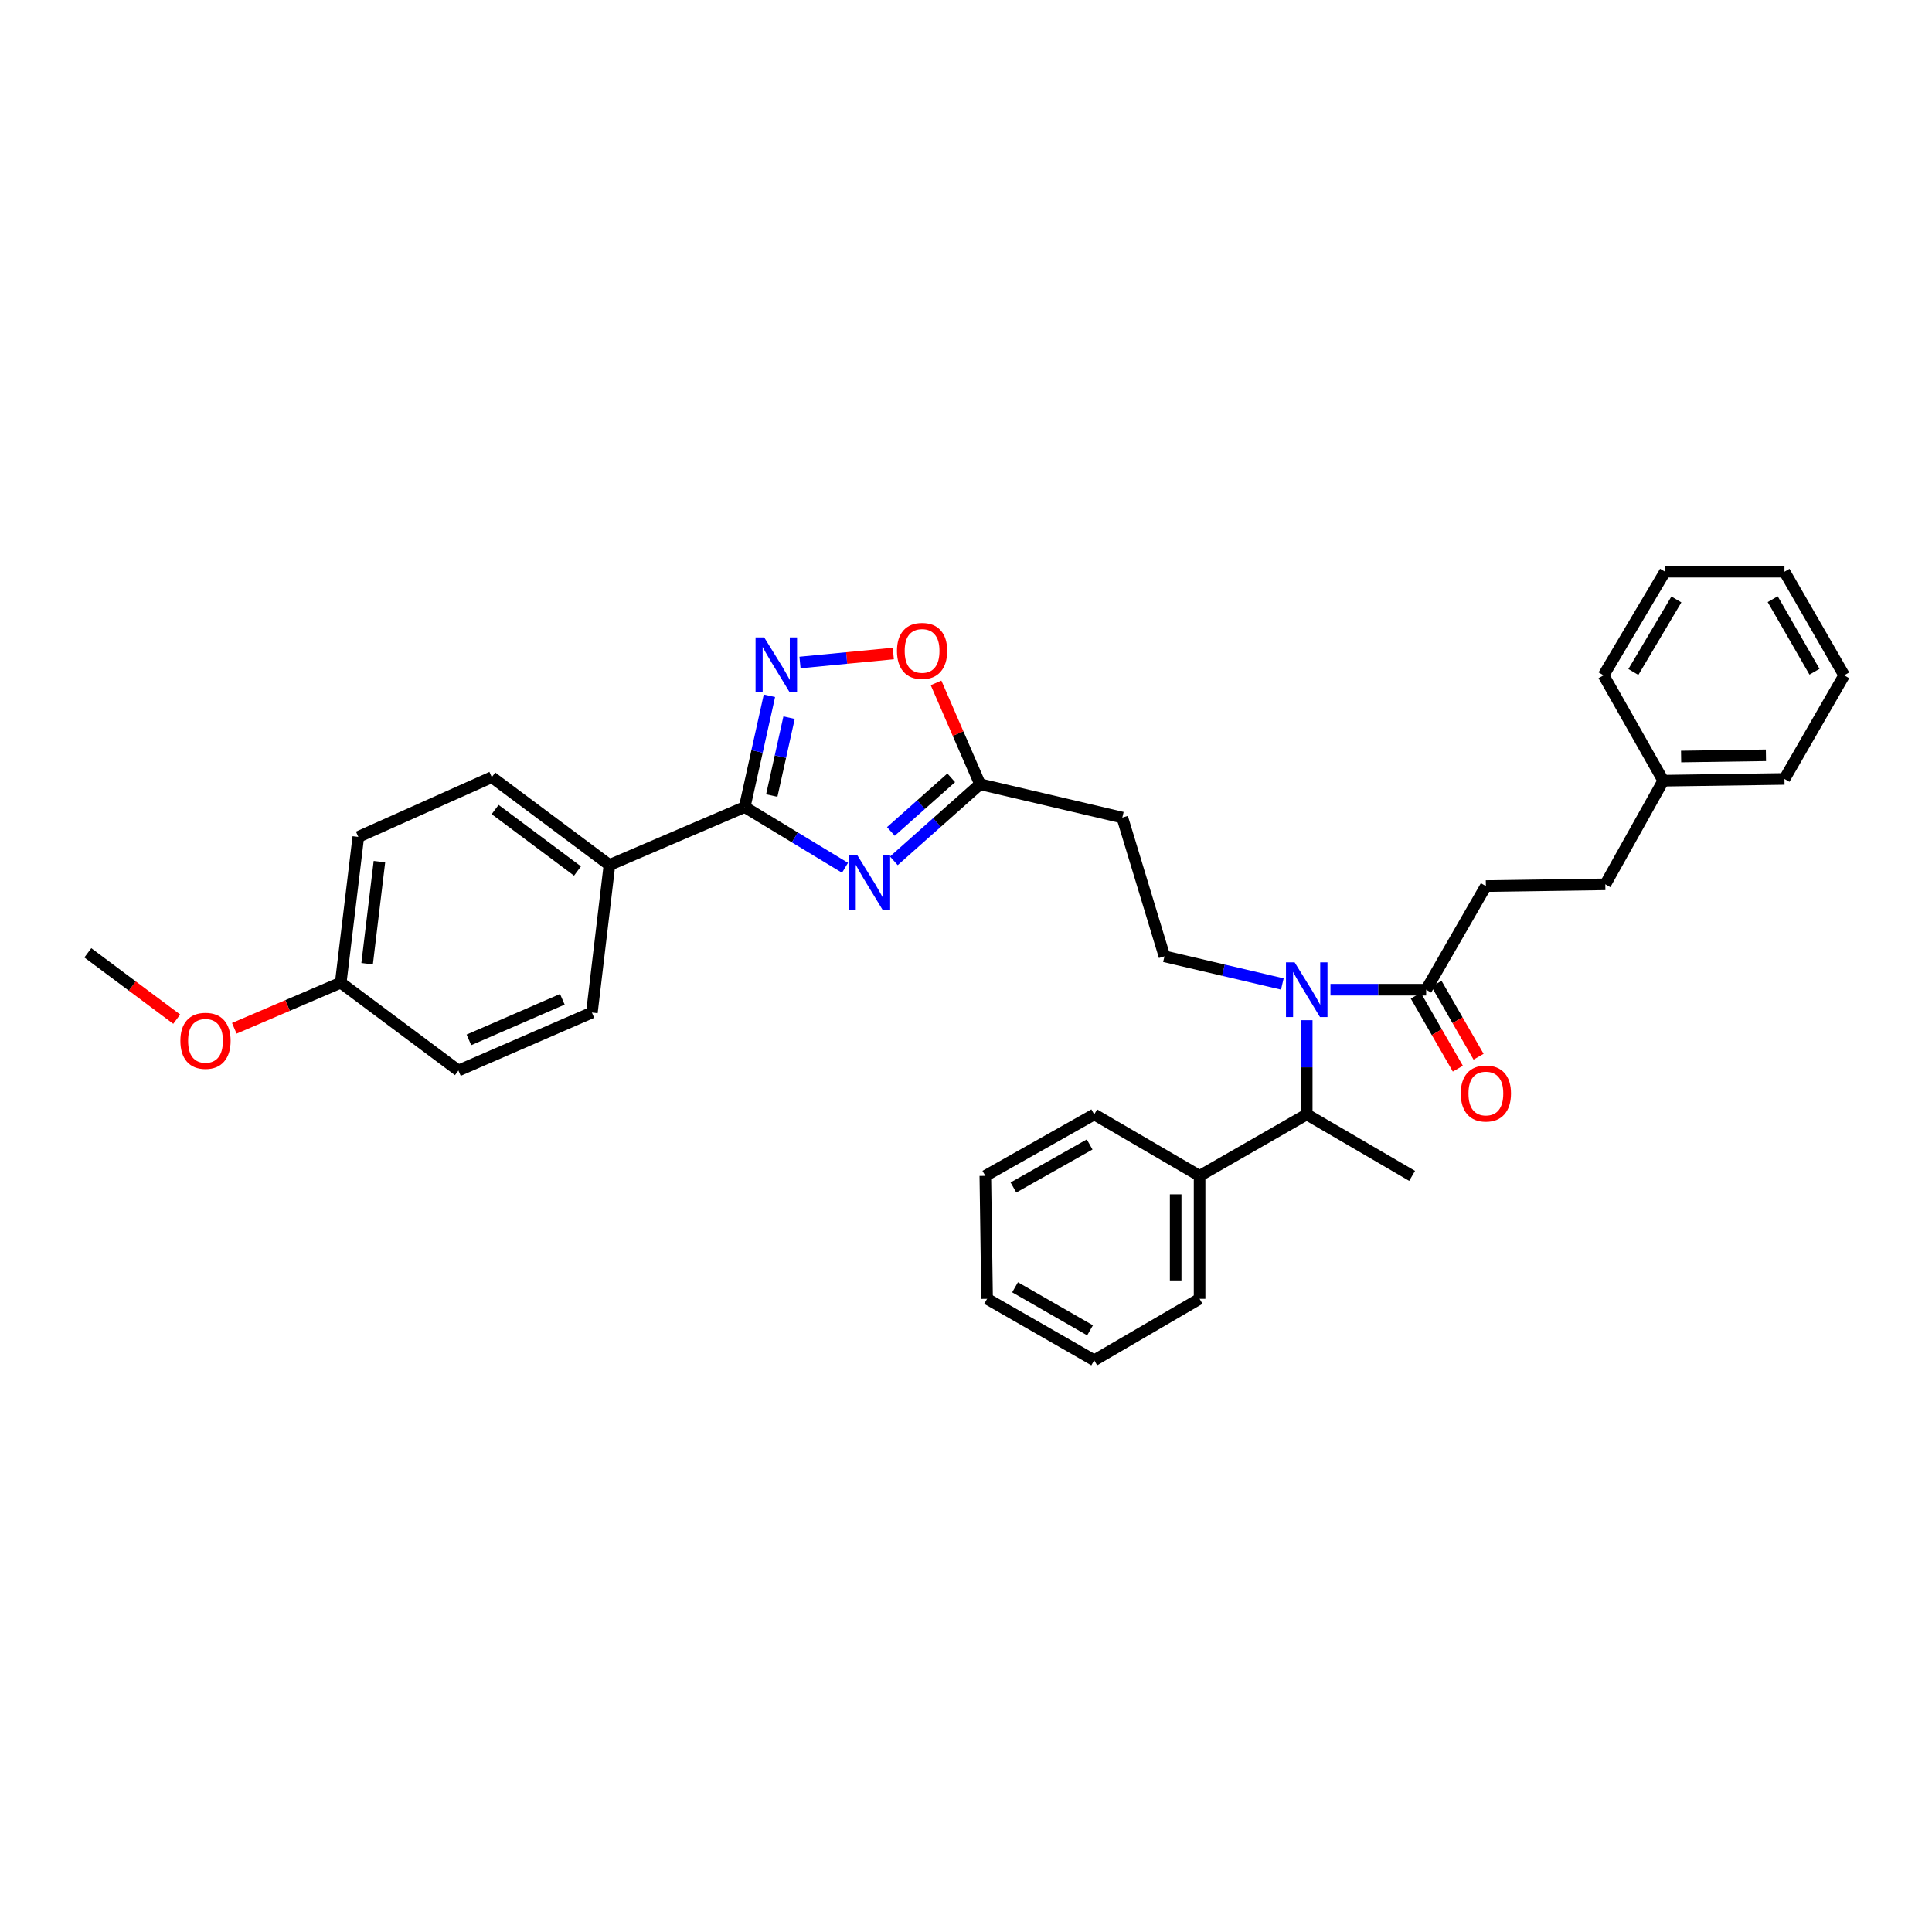 <?xml version='1.0' encoding='iso-8859-1'?>
<svg version='1.1' baseProfile='full'
              xmlns='http://www.w3.org/2000/svg'
                      xmlns:rdkit='http://www.rdkit.org/xml'
                      xmlns:xlink='http://www.w3.org/1999/xlink'
                  xml:space='preserve'
width='1000px' height='1000px' viewBox='0 0 1000 1000'>
<!-- END OF HEADER -->
<rect style='opacity:1.0;fill:#FFFFFF;stroke:none' width='1000' height='1000' x='0' y='0'> </rect>
<path class='bond-0' d='M 663.73,509.31 L 633.227,502.154' style='fill:none;fill-rule:evenodd;stroke:#0000FF;stroke-width:6px;stroke-linecap:butt;stroke-linejoin:miter;stroke-opacity:1' />
<path class='bond-0' d='M 633.227,502.154 L 602.724,494.999' style='fill:none;fill-rule:evenodd;stroke:#000000;stroke-width:6px;stroke-linecap:butt;stroke-linejoin:miter;stroke-opacity:1' />
<path class='bond-1' d='M 676.361,528.047 L 676.361,552.431' style='fill:none;fill-rule:evenodd;stroke:#0000FF;stroke-width:6px;stroke-linecap:butt;stroke-linejoin:miter;stroke-opacity:1' />
<path class='bond-1' d='M 676.361,552.431 L 676.361,576.816' style='fill:none;fill-rule:evenodd;stroke:#000000;stroke-width:6px;stroke-linecap:butt;stroke-linejoin:miter;stroke-opacity:1' />
<path class='bond-2' d='M 688.647,512.273 L 713.413,512.273' style='fill:none;fill-rule:evenodd;stroke:#0000FF;stroke-width:6px;stroke-linecap:butt;stroke-linejoin:miter;stroke-opacity:1' />
<path class='bond-2' d='M 713.413,512.273 L 738.18,512.273' style='fill:none;fill-rule:evenodd;stroke:#000000;stroke-width:6px;stroke-linecap:butt;stroke-linejoin:miter;stroke-opacity:1' />
<path class='bond-3' d='M 385.457,417.729 L 411.416,433.45' style='fill:none;fill-rule:evenodd;stroke:#000000;stroke-width:6px;stroke-linecap:butt;stroke-linejoin:miter;stroke-opacity:1' />
<path class='bond-3' d='M 411.416,433.45 L 437.374,449.171' style='fill:none;fill-rule:evenodd;stroke:#0000FF;stroke-width:6px;stroke-linecap:butt;stroke-linejoin:miter;stroke-opacity:1' />
<path class='bond-4' d='M 385.457,417.729 L 391.855,388.933' style='fill:none;fill-rule:evenodd;stroke:#000000;stroke-width:6px;stroke-linecap:butt;stroke-linejoin:miter;stroke-opacity:1' />
<path class='bond-4' d='M 391.855,388.933 L 398.252,360.137' style='fill:none;fill-rule:evenodd;stroke:#0000FF;stroke-width:6px;stroke-linecap:butt;stroke-linejoin:miter;stroke-opacity:1' />
<path class='bond-4' d='M 399.465,411.776 L 403.943,391.618' style='fill:none;fill-rule:evenodd;stroke:#000000;stroke-width:6px;stroke-linecap:butt;stroke-linejoin:miter;stroke-opacity:1' />
<path class='bond-4' d='M 403.943,391.618 L 408.421,371.461' style='fill:none;fill-rule:evenodd;stroke:#0000FF;stroke-width:6px;stroke-linecap:butt;stroke-linejoin:miter;stroke-opacity:1' />
<path class='bond-5' d='M 385.457,417.729 L 315.452,447.73' style='fill:none;fill-rule:evenodd;stroke:#000000;stroke-width:6px;stroke-linecap:butt;stroke-linejoin:miter;stroke-opacity:1' />
<path class='bond-6' d='M 462.656,445.568 L 484.964,425.739' style='fill:none;fill-rule:evenodd;stroke:#0000FF;stroke-width:6px;stroke-linecap:butt;stroke-linejoin:miter;stroke-opacity:1' />
<path class='bond-6' d='M 484.964,425.739 L 507.272,405.91' style='fill:none;fill-rule:evenodd;stroke:#000000;stroke-width:6px;stroke-linecap:butt;stroke-linejoin:miter;stroke-opacity:1' />
<path class='bond-6' d='M 461.121,430.364 L 476.737,416.484' style='fill:none;fill-rule:evenodd;stroke:#0000FF;stroke-width:6px;stroke-linecap:butt;stroke-linejoin:miter;stroke-opacity:1' />
<path class='bond-6' d='M 476.737,416.484 L 492.352,402.603' style='fill:none;fill-rule:evenodd;stroke:#000000;stroke-width:6px;stroke-linecap:butt;stroke-linejoin:miter;stroke-opacity:1' />
<path class='bond-7' d='M 507.272,405.91 L 495.884,379.686' style='fill:none;fill-rule:evenodd;stroke:#000000;stroke-width:6px;stroke-linecap:butt;stroke-linejoin:miter;stroke-opacity:1' />
<path class='bond-7' d='M 495.884,379.686 L 484.497,353.463' style='fill:none;fill-rule:evenodd;stroke:#FF0000;stroke-width:6px;stroke-linecap:butt;stroke-linejoin:miter;stroke-opacity:1' />
<path class='bond-8' d='M 507.272,405.91 L 580.909,423.184' style='fill:none;fill-rule:evenodd;stroke:#000000;stroke-width:6px;stroke-linecap:butt;stroke-linejoin:miter;stroke-opacity:1' />
<path class='bond-9' d='M 462.375,338.255 L 438.226,340.582' style='fill:none;fill-rule:evenodd;stroke:#FF0000;stroke-width:6px;stroke-linecap:butt;stroke-linejoin:miter;stroke-opacity:1' />
<path class='bond-9' d='M 438.226,340.582 L 414.078,342.91' style='fill:none;fill-rule:evenodd;stroke:#0000FF;stroke-width:6px;stroke-linecap:butt;stroke-linejoin:miter;stroke-opacity:1' />
<path class='bond-10' d='M 315.452,447.73 L 306.364,524.092' style='fill:none;fill-rule:evenodd;stroke:#000000;stroke-width:6px;stroke-linecap:butt;stroke-linejoin:miter;stroke-opacity:1' />
<path class='bond-11' d='M 315.452,447.73 L 254.548,402.271' style='fill:none;fill-rule:evenodd;stroke:#000000;stroke-width:6px;stroke-linecap:butt;stroke-linejoin:miter;stroke-opacity:1' />
<path class='bond-11' d='M 298.909,450.835 L 256.277,419.013' style='fill:none;fill-rule:evenodd;stroke:#000000;stroke-width:6px;stroke-linecap:butt;stroke-linejoin:miter;stroke-opacity:1' />
<path class='bond-12' d='M 176.363,508.634 L 185.458,433.18' style='fill:none;fill-rule:evenodd;stroke:#000000;stroke-width:6px;stroke-linecap:butt;stroke-linejoin:miter;stroke-opacity:1' />
<path class='bond-12' d='M 190.022,498.797 L 196.388,445.98' style='fill:none;fill-rule:evenodd;stroke:#000000;stroke-width:6px;stroke-linecap:butt;stroke-linejoin:miter;stroke-opacity:1' />
<path class='bond-13' d='M 176.363,508.634 L 148.816,520.44' style='fill:none;fill-rule:evenodd;stroke:#000000;stroke-width:6px;stroke-linecap:butt;stroke-linejoin:miter;stroke-opacity:1' />
<path class='bond-13' d='M 148.816,520.44 L 121.269,532.247' style='fill:none;fill-rule:evenodd;stroke:#FF0000;stroke-width:6px;stroke-linecap:butt;stroke-linejoin:miter;stroke-opacity:1' />
<path class='bond-14' d='M 176.363,508.634 L 237.274,554.093' style='fill:none;fill-rule:evenodd;stroke:#000000;stroke-width:6px;stroke-linecap:butt;stroke-linejoin:miter;stroke-opacity:1' />
<path class='bond-15' d='M 306.364,524.092 L 237.274,554.093' style='fill:none;fill-rule:evenodd;stroke:#000000;stroke-width:6px;stroke-linecap:butt;stroke-linejoin:miter;stroke-opacity:1' />
<path class='bond-15' d='M 291.069,517.234 L 242.705,538.235' style='fill:none;fill-rule:evenodd;stroke:#000000;stroke-width:6px;stroke-linecap:butt;stroke-linejoin:miter;stroke-opacity:1' />
<path class='bond-16' d='M 254.548,402.271 L 185.458,433.18' style='fill:none;fill-rule:evenodd;stroke:#000000;stroke-width:6px;stroke-linecap:butt;stroke-linejoin:miter;stroke-opacity:1' />
<path class='bond-17' d='M 91.465,527.516 L 68.46,510.349' style='fill:none;fill-rule:evenodd;stroke:#FF0000;stroke-width:6px;stroke-linecap:butt;stroke-linejoin:miter;stroke-opacity:1' />
<path class='bond-17' d='M 68.46,510.349 L 45.455,493.182' style='fill:none;fill-rule:evenodd;stroke:#000000;stroke-width:6px;stroke-linecap:butt;stroke-linejoin:miter;stroke-opacity:1' />
<path class='bond-18' d='M 602.724,494.999 L 580.909,423.184' style='fill:none;fill-rule:evenodd;stroke:#000000;stroke-width:6px;stroke-linecap:butt;stroke-linejoin:miter;stroke-opacity:1' />
<path class='bond-19' d='M 676.361,576.816 L 620.906,608.633' style='fill:none;fill-rule:evenodd;stroke:#000000;stroke-width:6px;stroke-linecap:butt;stroke-linejoin:miter;stroke-opacity:1' />
<path class='bond-20' d='M 676.361,576.816 L 730.909,608.633' style='fill:none;fill-rule:evenodd;stroke:#000000;stroke-width:6px;stroke-linecap:butt;stroke-linejoin:miter;stroke-opacity:1' />
<path class='bond-21' d='M 620.906,608.633 L 620.906,672.275' style='fill:none;fill-rule:evenodd;stroke:#000000;stroke-width:6px;stroke-linecap:butt;stroke-linejoin:miter;stroke-opacity:1' />
<path class='bond-21' d='M 608.523,618.18 L 608.523,662.729' style='fill:none;fill-rule:evenodd;stroke:#000000;stroke-width:6px;stroke-linecap:butt;stroke-linejoin:miter;stroke-opacity:1' />
<path class='bond-22' d='M 620.906,608.633 L 566.366,576.816' style='fill:none;fill-rule:evenodd;stroke:#000000;stroke-width:6px;stroke-linecap:butt;stroke-linejoin:miter;stroke-opacity:1' />
<path class='bond-23' d='M 620.906,672.275 L 566.366,704.092' style='fill:none;fill-rule:evenodd;stroke:#000000;stroke-width:6px;stroke-linecap:butt;stroke-linejoin:miter;stroke-opacity:1' />
<path class='bond-24' d='M 566.366,576.816 L 510.003,608.633' style='fill:none;fill-rule:evenodd;stroke:#000000;stroke-width:6px;stroke-linecap:butt;stroke-linejoin:miter;stroke-opacity:1' />
<path class='bond-24' d='M 563.999,592.372 L 524.545,614.644' style='fill:none;fill-rule:evenodd;stroke:#000000;stroke-width:6px;stroke-linecap:butt;stroke-linejoin:miter;stroke-opacity:1' />
<path class='bond-25' d='M 510.003,608.633 L 510.911,672.275' style='fill:none;fill-rule:evenodd;stroke:#000000;stroke-width:6px;stroke-linecap:butt;stroke-linejoin:miter;stroke-opacity:1' />
<path class='bond-26' d='M 566.366,704.092 L 510.911,672.275' style='fill:none;fill-rule:evenodd;stroke:#000000;stroke-width:6px;stroke-linecap:butt;stroke-linejoin:miter;stroke-opacity:1' />
<path class='bond-26' d='M 564.21,688.579 L 525.392,666.307' style='fill:none;fill-rule:evenodd;stroke:#000000;stroke-width:6px;stroke-linecap:butt;stroke-linejoin:miter;stroke-opacity:1' />
<path class='bond-27' d='M 732.816,515.364 L 743.698,534.25' style='fill:none;fill-rule:evenodd;stroke:#000000;stroke-width:6px;stroke-linecap:butt;stroke-linejoin:miter;stroke-opacity:1' />
<path class='bond-27' d='M 743.698,534.25 L 754.581,553.136' style='fill:none;fill-rule:evenodd;stroke:#FF0000;stroke-width:6px;stroke-linecap:butt;stroke-linejoin:miter;stroke-opacity:1' />
<path class='bond-27' d='M 743.545,509.182 L 754.427,528.067' style='fill:none;fill-rule:evenodd;stroke:#000000;stroke-width:6px;stroke-linecap:butt;stroke-linejoin:miter;stroke-opacity:1' />
<path class='bond-27' d='M 754.427,528.067 L 765.31,546.953' style='fill:none;fill-rule:evenodd;stroke:#FF0000;stroke-width:6px;stroke-linecap:butt;stroke-linejoin:miter;stroke-opacity:1' />
<path class='bond-28' d='M 738.18,512.273 L 769.089,458.634' style='fill:none;fill-rule:evenodd;stroke:#000000;stroke-width:6px;stroke-linecap:butt;stroke-linejoin:miter;stroke-opacity:1' />
<path class='bond-29' d='M 769.089,458.634 L 830.908,457.726' style='fill:none;fill-rule:evenodd;stroke:#000000;stroke-width:6px;stroke-linecap:butt;stroke-linejoin:miter;stroke-opacity:1' />
<path class='bond-30' d='M 830.908,457.726 L 860.909,404.094' style='fill:none;fill-rule:evenodd;stroke:#000000;stroke-width:6px;stroke-linecap:butt;stroke-linejoin:miter;stroke-opacity:1' />
<path class='bond-31' d='M 860.909,404.094 L 923.636,403.179' style='fill:none;fill-rule:evenodd;stroke:#000000;stroke-width:6px;stroke-linecap:butt;stroke-linejoin:miter;stroke-opacity:1' />
<path class='bond-31' d='M 870.138,391.575 L 914.046,390.934' style='fill:none;fill-rule:evenodd;stroke:#000000;stroke-width:6px;stroke-linecap:butt;stroke-linejoin:miter;stroke-opacity:1' />
<path class='bond-32' d='M 860.909,404.094 L 830,349.547' style='fill:none;fill-rule:evenodd;stroke:#000000;stroke-width:6px;stroke-linecap:butt;stroke-linejoin:miter;stroke-opacity:1' />
<path class='bond-33' d='M 923.636,403.179 L 954.545,349.547' style='fill:none;fill-rule:evenodd;stroke:#000000;stroke-width:6px;stroke-linecap:butt;stroke-linejoin:miter;stroke-opacity:1' />
<path class='bond-34' d='M 830,349.547 L 861.817,295.908' style='fill:none;fill-rule:evenodd;stroke:#000000;stroke-width:6px;stroke-linecap:butt;stroke-linejoin:miter;stroke-opacity:1' />
<path class='bond-34' d='M 845.423,347.818 L 867.695,310.271' style='fill:none;fill-rule:evenodd;stroke:#000000;stroke-width:6px;stroke-linecap:butt;stroke-linejoin:miter;stroke-opacity:1' />
<path class='bond-35' d='M 954.545,349.547 L 923.636,295.908' style='fill:none;fill-rule:evenodd;stroke:#000000;stroke-width:6px;stroke-linecap:butt;stroke-linejoin:miter;stroke-opacity:1' />
<path class='bond-35' d='M 939.18,347.683 L 917.543,310.136' style='fill:none;fill-rule:evenodd;stroke:#000000;stroke-width:6px;stroke-linecap:butt;stroke-linejoin:miter;stroke-opacity:1' />
<path class='bond-36' d='M 861.817,295.908 L 923.636,295.908' style='fill:none;fill-rule:evenodd;stroke:#000000;stroke-width:6px;stroke-linecap:butt;stroke-linejoin:miter;stroke-opacity:1' />
<path  class='atom-0' d='M 670.101 498.113
L 679.381 513.113
Q 680.301 514.593, 681.781 517.273
Q 683.261 519.953, 683.341 520.113
L 683.341 498.113
L 687.101 498.113
L 687.101 526.433
L 683.221 526.433
L 673.261 510.033
Q 672.101 508.113, 670.861 505.913
Q 669.661 503.713, 669.301 503.033
L 669.301 526.433
L 665.621 526.433
L 665.621 498.113
L 670.101 498.113
' fill='#0000FF'/>
<path  class='atom-2' d='M 443.74 442.658
L 453.02 457.658
Q 453.94 459.138, 455.42 461.818
Q 456.9 464.498, 456.98 464.658
L 456.98 442.658
L 460.74 442.658
L 460.74 470.978
L 456.86 470.978
L 446.9 454.578
Q 445.74 452.658, 444.5 450.458
Q 443.3 448.258, 442.94 447.578
L 442.94 470.978
L 439.26 470.978
L 439.26 442.658
L 443.74 442.658
' fill='#0000FF'/>
<path  class='atom-4' d='M 464.27 336.9
Q 464.27 330.1, 467.63 326.3
Q 470.99 322.5, 477.27 322.5
Q 483.55 322.5, 486.91 326.3
Q 490.27 330.1, 490.27 336.9
Q 490.27 343.78, 486.87 347.7
Q 483.47 351.58, 477.27 351.58
Q 471.03 351.58, 467.63 347.7
Q 464.27 343.82, 464.27 336.9
M 477.27 348.38
Q 481.59 348.38, 483.91 345.5
Q 486.27 342.58, 486.27 336.9
Q 486.27 331.34, 483.91 328.54
Q 481.59 325.7, 477.27 325.7
Q 472.95 325.7, 470.59 328.5
Q 468.27 331.3, 468.27 336.9
Q 468.27 342.62, 470.59 345.5
Q 472.95 348.38, 477.27 348.38
' fill='#FF0000'/>
<path  class='atom-5' d='M 395.557 329.931
L 404.837 344.931
Q 405.757 346.411, 407.237 349.091
Q 408.717 351.771, 408.797 351.931
L 408.797 329.931
L 412.557 329.931
L 412.557 358.251
L 408.677 358.251
L 398.717 341.851
Q 397.557 339.931, 396.317 337.731
Q 395.117 335.531, 394.757 334.851
L 394.757 358.251
L 391.077 358.251
L 391.077 329.931
L 395.557 329.931
' fill='#0000FF'/>
<path  class='atom-12' d='M 93.365 538.715
Q 93.365 531.915, 96.725 528.115
Q 100.085 524.315, 106.365 524.315
Q 112.645 524.315, 116.005 528.115
Q 119.365 531.915, 119.365 538.715
Q 119.365 545.595, 115.965 549.515
Q 112.565 553.395, 106.365 553.395
Q 100.125 553.395, 96.725 549.515
Q 93.365 545.635, 93.365 538.715
M 106.365 550.195
Q 110.685 550.195, 113.005 547.315
Q 115.365 544.395, 115.365 538.715
Q 115.365 533.155, 113.005 530.355
Q 110.685 527.515, 106.365 527.515
Q 102.045 527.515, 99.685 530.315
Q 97.365 533.115, 97.365 538.715
Q 97.365 544.435, 99.685 547.315
Q 102.045 550.195, 106.365 550.195
' fill='#FF0000'/>
<path  class='atom-25' d='M 756.089 565.992
Q 756.089 559.192, 759.449 555.392
Q 762.809 551.592, 769.089 551.592
Q 775.369 551.592, 778.729 555.392
Q 782.089 559.192, 782.089 565.992
Q 782.089 572.872, 778.689 576.792
Q 775.289 580.672, 769.089 580.672
Q 762.849 580.672, 759.449 576.792
Q 756.089 572.912, 756.089 565.992
M 769.089 577.472
Q 773.409 577.472, 775.729 574.592
Q 778.089 571.672, 778.089 565.992
Q 778.089 560.432, 775.729 557.632
Q 773.409 554.792, 769.089 554.792
Q 764.769 554.792, 762.409 557.592
Q 760.089 560.392, 760.089 565.992
Q 760.089 571.712, 762.409 574.592
Q 764.769 577.472, 769.089 577.472
' fill='#FF0000'/>
</svg>
